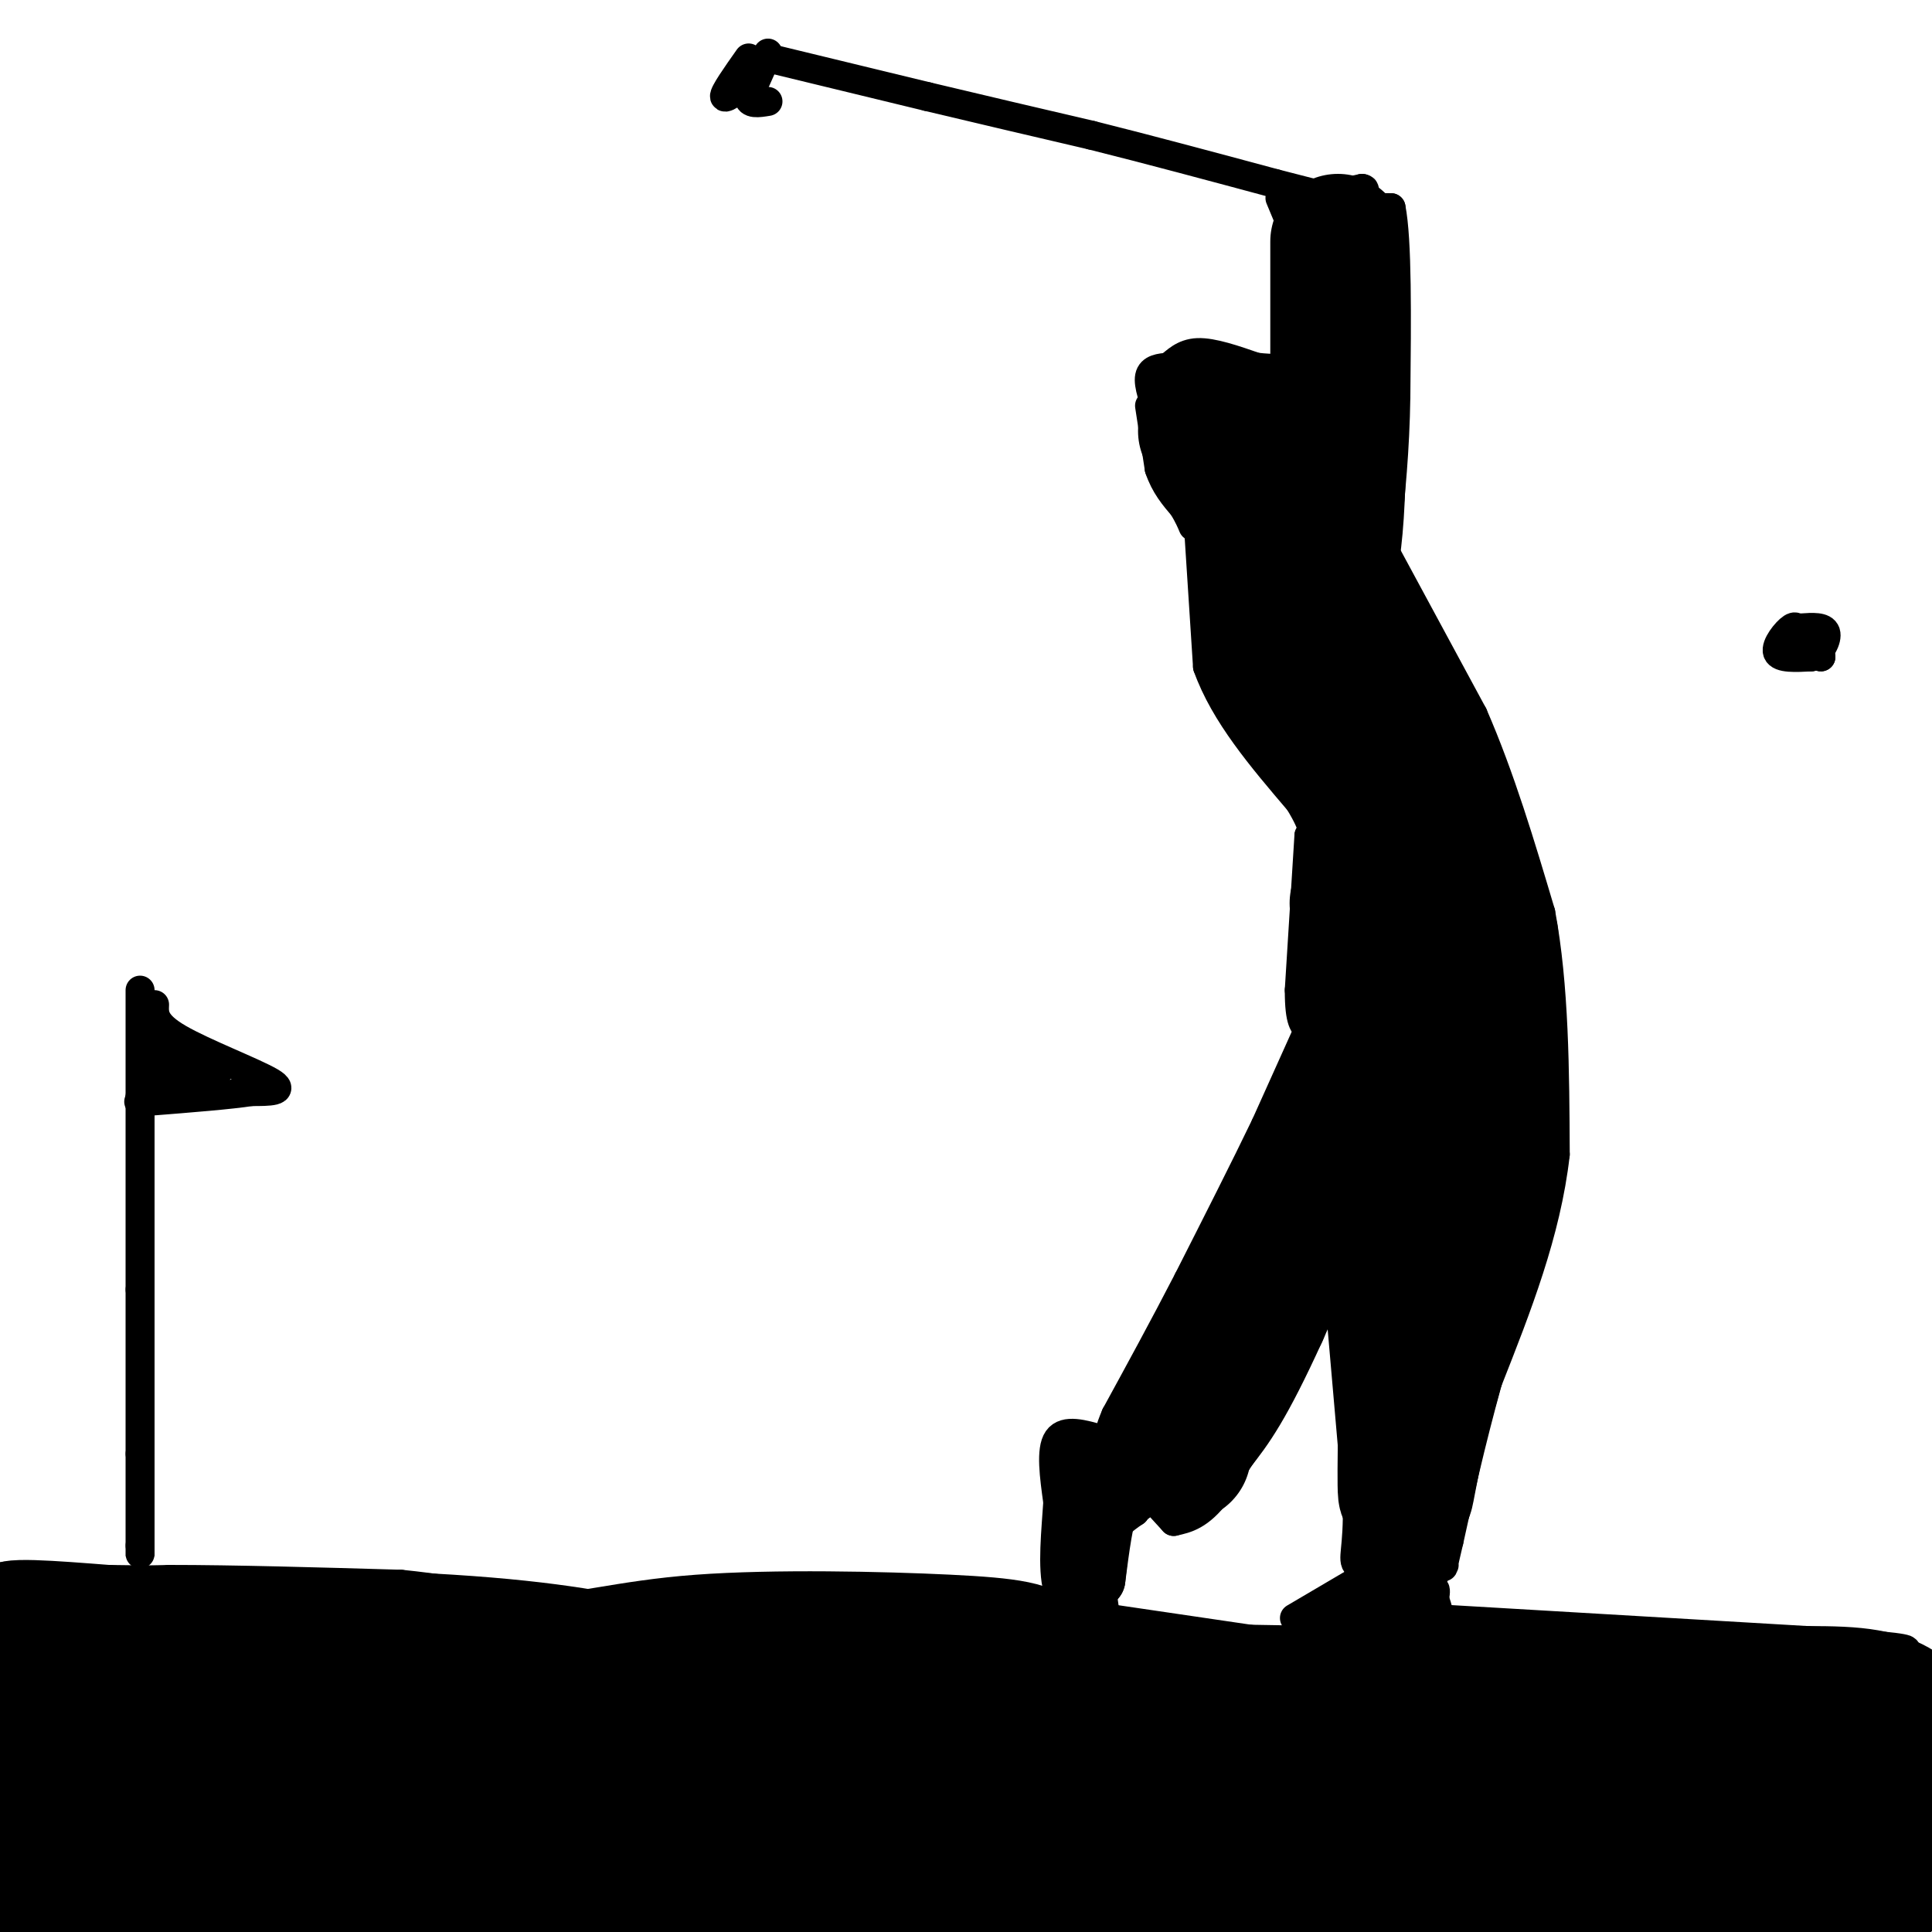 <svg viewBox='0 0 400 400' version='1.1' xmlns='http://www.w3.org/2000/svg' xmlns:xlink='http://www.w3.org/1999/xlink'><g fill='none' stroke='#000000' stroke-width='6' stroke-linecap='round' stroke-linejoin='round'><path d='M238,84c0.000,0.000 2.000,13.000 2,13'/><path d='M240,97c1.167,3.500 3.083,5.750 5,8'/><path d='M245,105c1.167,2.000 1.583,3.000 2,4'/><path d='M240,86c-1.167,-3.167 -2.333,-6.333 -2,-8c0.333,-1.667 2.167,-1.833 4,-2'/><path d='M242,76c1.422,-1.111 2.978,-2.889 6,-3c3.022,-0.111 7.511,1.444 12,3'/><path d='M260,76c3.733,0.467 7.067,0.133 7,1c-0.067,0.867 -3.533,2.933 -7,5'/><path d='M260,82c0.333,2.500 4.667,6.250 9,10'/><path d='M269,92c1.500,1.667 0.750,0.833 0,0'/><path d='M248,107c0.000,0.000 2.000,31.000 2,31'/><path d='M250,138c3.500,9.833 11.250,18.917 19,28'/><path d='M269,166c3.500,5.833 2.750,6.417 2,7'/><path d='M271,173c0.000,0.000 -2.000,32.000 -2,32'/><path d='M269,205c0.000,6.667 1.000,7.333 2,8'/><path d='M271,213c0.000,0.000 -9.000,20.000 -9,20'/><path d='M262,233c-4.167,8.667 -10.083,20.333 -16,32'/><path d='M246,265c-5.167,10.000 -10.083,19.000 -15,28'/><path d='M231,293c-2.600,6.044 -1.600,7.156 1,10c2.600,2.844 6.800,7.422 11,12'/><path d='M243,315c2.667,-0.583 5.333,-1.167 9,-6c3.667,-4.833 8.333,-13.917 13,-23'/><path d='M265,286c4.167,-7.333 8.083,-14.167 12,-21'/><path d='M277,265c0.000,0.000 4.000,46.000 4,46'/><path d='M281,311c0.222,9.956 -1.222,11.844 0,13c1.222,1.156 5.111,1.578 9,2'/><path d='M290,326c2.667,0.333 4.833,0.167 7,0'/><path d='M285,325c0.000,0.000 -17.000,10.000 -17,10'/><path d='M269,336c10.667,2.417 21.333,4.833 26,4c4.667,-0.833 3.333,-4.917 2,-9'/><path d='M297,331c0.333,-1.833 0.167,-1.917 0,-2'/><path d='M295,335c0.000,0.000 85.000,5.000 85,5'/><path d='M380,340c16.500,1.167 15.250,1.583 14,2'/><path d='M285,111c0.000,0.000 20.000,37.000 20,37'/><path d='M305,148c5.667,13.000 9.833,27.000 14,41'/><path d='M319,189c2.833,15.167 2.917,32.583 3,50'/><path d='M322,239c-1.833,16.167 -7.917,31.583 -14,47'/><path d='M308,286c-3.667,13.333 -5.833,23.167 -8,33'/><path d='M300,319c-1.500,6.333 -1.250,5.667 -1,5'/><path d='M228,298c-3.750,-1.083 -7.500,-2.167 -9,0c-1.500,2.167 -0.750,7.583 0,13'/><path d='M219,311c-0.356,5.756 -1.244,13.644 0,18c1.244,4.356 4.622,5.178 8,6'/><path d='M227,335c1.422,-1.822 0.978,-9.378 2,-14c1.022,-4.622 3.511,-6.311 6,-8'/><path d='M235,313c1.167,-1.500 1.083,-1.250 1,-1'/><path d='M229,335c0.000,0.000 34.000,5.000 34,5'/><path d='M263,340c6.500,0.833 5.750,0.417 5,0'/><path d='M2,328c0.000,0.000 33.000,-1.000 33,-1'/><path d='M35,327c13.500,0.000 30.750,0.500 48,1'/><path d='M83,328c14.800,1.489 27.800,4.711 41,6c13.200,1.289 26.600,0.644 40,0'/><path d='M164,334c14.833,-0.333 31.917,-1.167 49,-2'/><path d='M213,332c9.500,0.000 8.750,1.000 8,2'/><path d='M29,205c0.000,0.000 0.000,22.000 0,22'/><path d='M29,227c0.000,10.333 0.000,25.167 0,40'/><path d='M29,267c0.000,12.333 0.000,23.167 0,34'/><path d='M29,301c0.000,8.833 0.000,13.917 0,19'/><path d='M29,320c0.000,3.333 0.000,2.167 0,1'/><path d='M32,208c-0.089,2.000 -0.178,4.000 5,7c5.178,3.000 15.622,7.000 19,9c3.378,2.000 -0.311,2.000 -4,2'/><path d='M52,226c-4.167,0.667 -12.583,1.333 -21,2'/><path d='M31,228c-3.167,-1.000 -0.583,-4.500 2,-8'/><path d='M33,220c-0.222,-2.133 -1.778,-3.467 0,-3c1.778,0.467 6.889,2.733 12,5'/><path d='M45,222c-2.267,2.244 -13.933,5.356 -16,6c-2.067,0.644 5.467,-1.178 13,-3'/><path d='M42,225c0.500,-1.167 -4.750,-2.583 -10,-4'/><path d='M155,12c-2.583,3.667 -5.167,7.333 -5,8c0.167,0.667 3.083,-1.667 6,-4'/><path d='M156,16c1.778,-2.133 3.222,-5.467 3,-5c-0.222,0.467 -2.111,4.733 -4,9'/><path d='M155,20c0.000,1.667 2.000,1.333 4,1'/><path d='M374,132c0.000,0.000 3.000,4.000 3,4'/><path d='M377,136c-0.167,0.000 -2.083,-2.000 -4,-4'/><path d='M373,132c-0.810,-1.357 -0.833,-2.750 -2,-2c-1.167,0.750 -3.476,3.643 -3,5c0.476,1.357 3.738,1.179 7,1'/><path d='M375,136c1.978,-0.911 3.422,-3.689 3,-5c-0.422,-1.311 -2.711,-1.156 -5,-1'/><path d='M265,41c0.000,0.000 5.000,12.000 5,12'/><path d='M270,53c0.667,7.167 -0.167,19.083 -1,31'/><path d='M269,84c-0.500,5.833 -1.250,4.917 -2,4'/><path d='M268,42c0.000,0.000 14.000,-3.000 14,-3'/><path d='M282,39c1.644,0.156 -1.244,2.044 -1,3c0.244,0.956 3.622,0.978 7,1'/><path d='M288,43c1.333,6.667 1.167,22.833 1,39'/><path d='M289,82c-0.167,11.333 -1.083,20.167 -2,29'/><path d='M159,12c0.000,0.000 33.000,8.000 33,8'/><path d='M192,20c11.167,2.667 22.583,5.333 34,8'/><path d='M226,28c12.000,3.000 25.000,6.500 38,10'/><path d='M264,38c7.667,2.000 7.833,2.000 8,2'/></g>
<g fill='none' stroke='#000000' stroke-width='28' stroke-linecap='round' stroke-linejoin='round'><path d='M255,90c0.000,0.000 -1.000,8.000 -1,8'/><path d='M254,98c-0.833,0.000 -2.417,-4.000 -4,-8'/><path d='M250,90c-0.667,-1.333 -0.333,-0.667 0,0'/><path d='M262,108c0.750,9.333 1.500,18.667 4,26c2.500,7.333 6.750,12.667 11,18'/><path d='M277,152c4.600,9.600 10.600,24.600 13,34c2.400,9.400 1.200,13.200 0,17'/><path d='M290,203c-4.833,14.333 -16.917,41.667 -29,69'/><path d='M261,272c-7.000,15.333 -10.000,19.167 -13,23'/><path d='M248,295c-2.833,4.333 -3.417,3.667 -4,3'/><path d='M244,298c-0.500,1.000 0.250,2.000 1,3'/><path d='M281,187c1.750,12.000 3.500,24.000 0,37c-3.500,13.000 -12.250,27.000 -21,41'/><path d='M260,265c-6.000,11.333 -10.500,19.167 -15,27'/><path d='M245,292c-2.500,4.833 -1.250,3.417 0,2'/><path d='M279,125c0.000,0.000 26.000,61.000 26,61'/><path d='M305,186c4.800,10.333 3.800,5.667 3,13c-0.800,7.333 -1.400,26.667 -2,46'/><path d='M306,245c-2.333,16.000 -7.167,33.000 -12,50'/><path d='M294,295c-2.533,11.467 -2.867,15.133 -3,14c-0.133,-1.133 -0.067,-7.067 0,-13'/><path d='M291,296c0.000,-13.833 0.000,-41.917 0,-70'/><path d='M277,50c0.000,0.000 0.000,49.000 0,49'/><path d='M277,99c-0.333,11.500 -1.167,15.750 -2,20'/><path d='M9,346c0.000,0.000 20.000,0.000 20,0'/><path d='M29,346c-3.511,-1.778 -22.289,-6.222 -26,-8c-3.711,-1.778 7.644,-0.889 19,0'/><path d='M22,338c16.822,0.178 49.378,0.622 71,2c21.622,1.378 32.311,3.689 43,6'/><path d='M136,346c24.500,1.667 64.250,2.833 104,4'/><path d='M240,350c34.000,0.833 67.000,0.917 100,1'/><path d='M340,351c24.800,-0.067 36.800,-0.733 44,0c7.200,0.733 9.600,2.867 12,5'/><path d='M396,356c1.345,5.417 -1.292,16.458 -2,23c-0.708,6.542 0.512,8.583 -6,12c-6.512,3.417 -20.756,8.208 -35,13'/><path d='M157,403c-19.400,0.600 -38.800,1.200 -59,-2c-20.200,-3.200 -41.200,-10.200 -54,-15c-12.800,-4.800 -17.400,-7.400 -22,-10'/><path d='M22,376c-7.333,-2.000 -14.667,-2.000 -18,3c-3.333,5.000 -2.667,15.000 -2,25'/><path d='M6,402c-3.167,-17.083 -6.333,-34.167 1,-38c7.333,-3.833 25.167,5.583 43,15'/><path d='M50,379c0.667,3.179 -19.167,3.625 25,4c44.167,0.375 152.333,0.679 204,0c51.667,-0.679 46.833,-2.339 42,-4'/><path d='M321,379c17.167,-1.119 39.083,-1.917 50,-2c10.917,-0.083 10.833,0.548 5,3c-5.833,2.452 -17.417,6.726 -29,11'/><path d='M347,391c-13.478,3.140 -32.675,5.491 -56,7c-23.325,1.509 -50.780,2.175 -72,0c-21.220,-2.175 -36.206,-7.193 -66,-9c-29.794,-1.807 -74.397,-0.404 -119,1'/><path d='M34,390c-26.048,2.952 -31.667,9.833 -29,9c2.667,-0.833 13.619,-9.381 26,-16c12.381,-6.619 26.190,-11.310 40,-16'/><path d='M71,367c10.089,-3.778 15.311,-5.222 55,-6c39.689,-0.778 113.844,-0.889 188,-1'/><path d='M314,360c34.881,-0.357 28.083,-0.750 3,0c-25.083,0.750 -68.452,2.643 -89,2c-20.548,-0.643 -18.274,-3.821 -16,-7'/><path d='M212,355c-2.167,-3.000 0.417,-7.000 3,-11'/><path d='M215,344c-1.172,-2.528 -5.603,-3.348 -19,-4c-13.397,-0.652 -35.761,-1.137 -51,0c-15.239,1.137 -23.354,3.896 -39,5c-15.646,1.104 -38.823,0.552 -62,0'/><path d='M44,345c-12.286,1.190 -12.000,4.167 -13,8c-1.000,3.833 -3.286,8.524 0,11c3.286,2.476 12.143,2.738 21,3'/><path d='M52,367c4.833,-0.667 6.417,-3.833 8,-7'/></g>
<g fill='none' stroke='#000000' stroke-width='12' stroke-linecap='round' stroke-linejoin='round'><path d='M235,309c-1.833,-0.500 -3.667,-1.000 -5,2c-1.333,3.000 -2.167,9.500 -3,16'/><path d='M227,327c0.111,-2.044 1.889,-15.156 2,-21c0.111,-5.844 -1.444,-4.422 -3,-3'/><path d='M226,303c-1.222,-1.311 -2.778,-3.089 -3,1c-0.222,4.089 0.889,14.044 2,24'/><path d='M225,328c0.667,6.167 1.333,9.583 2,13'/><path d='M291,324c0.000,0.000 -12.000,14.000 -12,14'/><path d='M279,338c1.244,2.044 10.356,0.156 13,-4c2.644,-4.156 -1.178,-10.578 -5,-17'/><path d='M287,317c-1.167,3.667 -1.583,21.333 -2,39'/></g>
</svg>